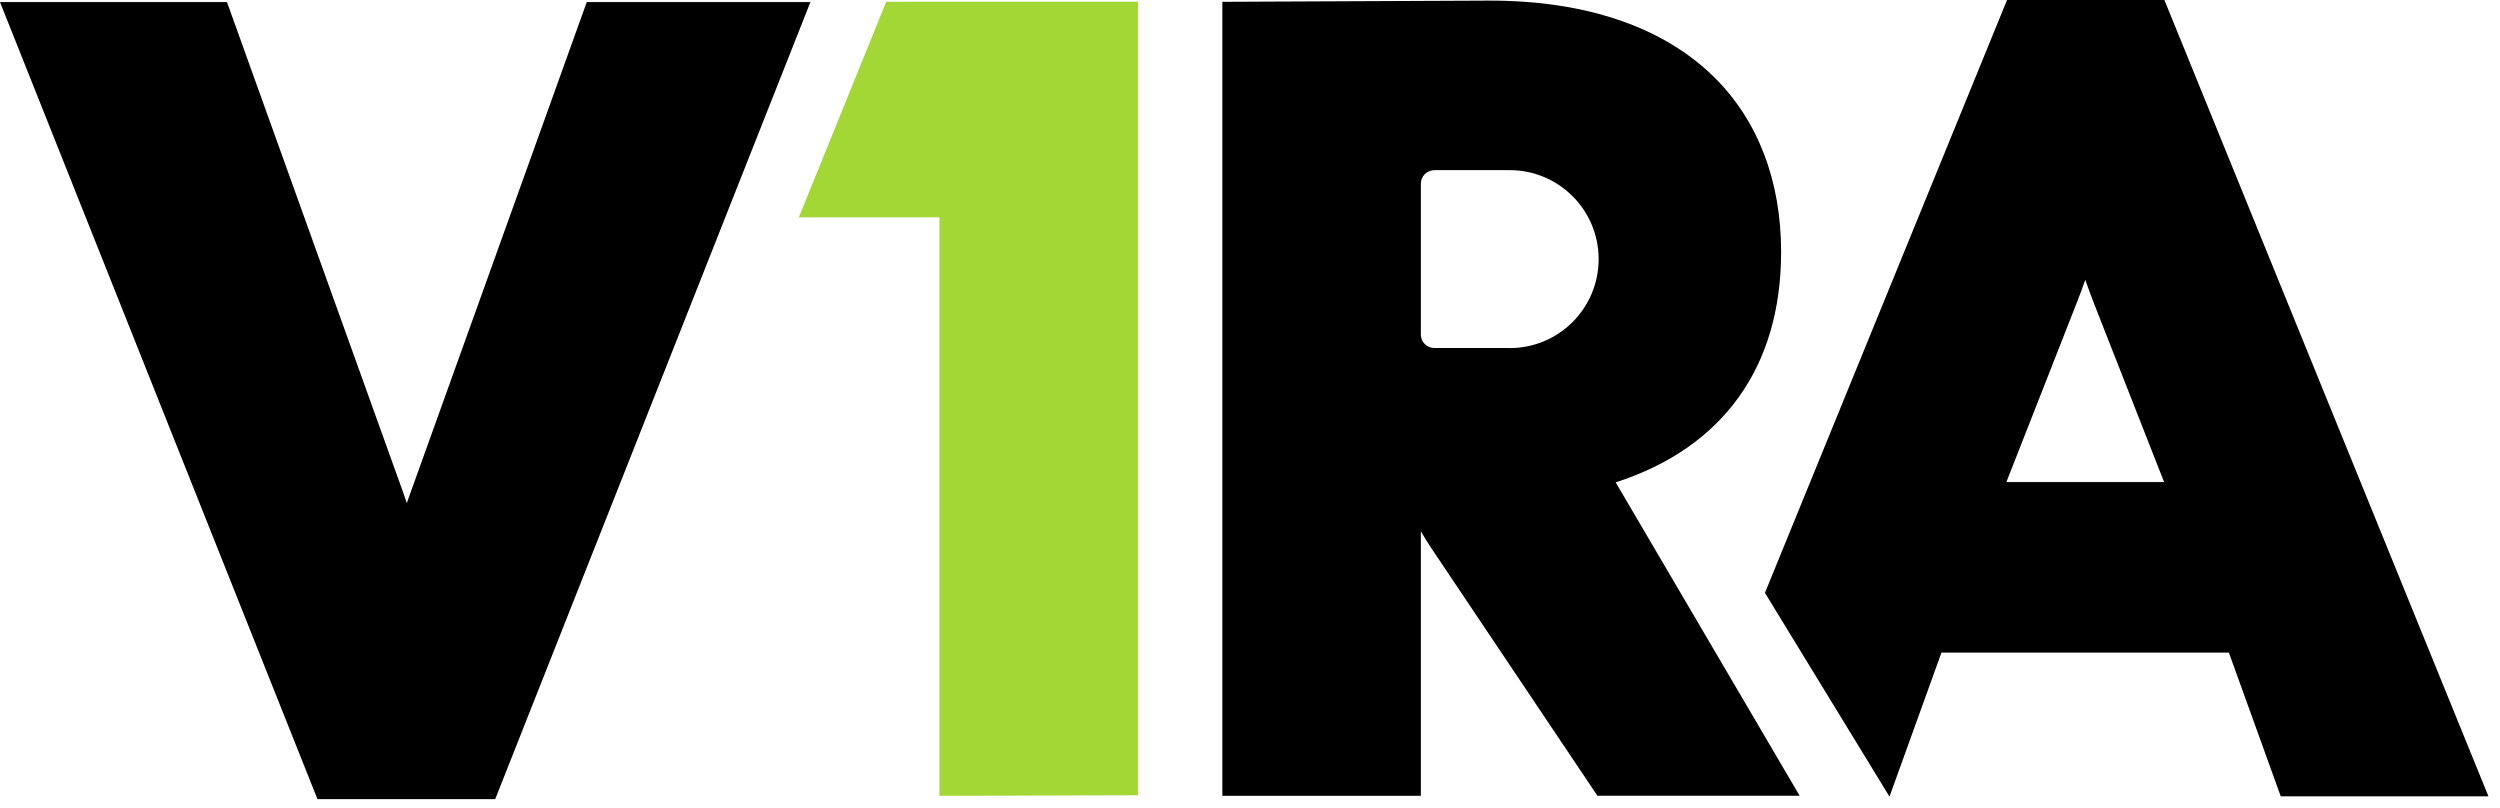 <svg width="130" height="42" viewBox="0 0 130 42" fill="none" xmlns="http://www.w3.org/2000/svg">
<path d="M41.539 11.302H48.851V41.383L59.175 41.354V0.09H46.082L41.539 11.302Z" fill="#A3D735"/>
<path d="M30.511 0.109L21.328 25.67C21.268 25.835 21.211 25.998 21.154 26.162C21.1 25.998 21.043 25.835 20.986 25.667L11.803 0.109H0L16.508 41.555H25.751L42.141 0.109H30.509H30.511Z" fill="black"/>
<path d="M112.552 0H104.366L91.777 30.828L98.244 41.409H98.259L100.956 33.935H115.902L118.599 41.409H129.399L112.549 0H112.552ZM104.332 25.067L107.988 15.753C108.146 15.36 108.293 14.956 108.433 14.55C108.57 14.938 108.717 15.336 108.875 15.748L112.534 25.069H104.335L104.332 25.067Z" fill="black"/>
<path d="M84.016 25.082C89.58 23.292 92.618 19.093 92.618 13.104C92.618 9.42 91.424 6.287 89.166 4.042C86.496 1.387 82.413 0.006 77.338 0.032L63.562 0.094V41.381H73.884V27.626C74.062 27.936 74.248 28.234 74.447 28.531L83.065 41.379H93.582L84.014 25.08L84.016 25.082ZM78.507 18.097H74.587C74.199 18.097 73.884 17.782 73.884 17.394V9.552C73.884 9.164 74.199 8.848 74.587 8.848H78.507C81.058 8.848 83.129 10.918 83.129 13.474C83.129 16.03 81.061 18.1 78.507 18.1V18.097Z" fill="black"/>
</svg>
